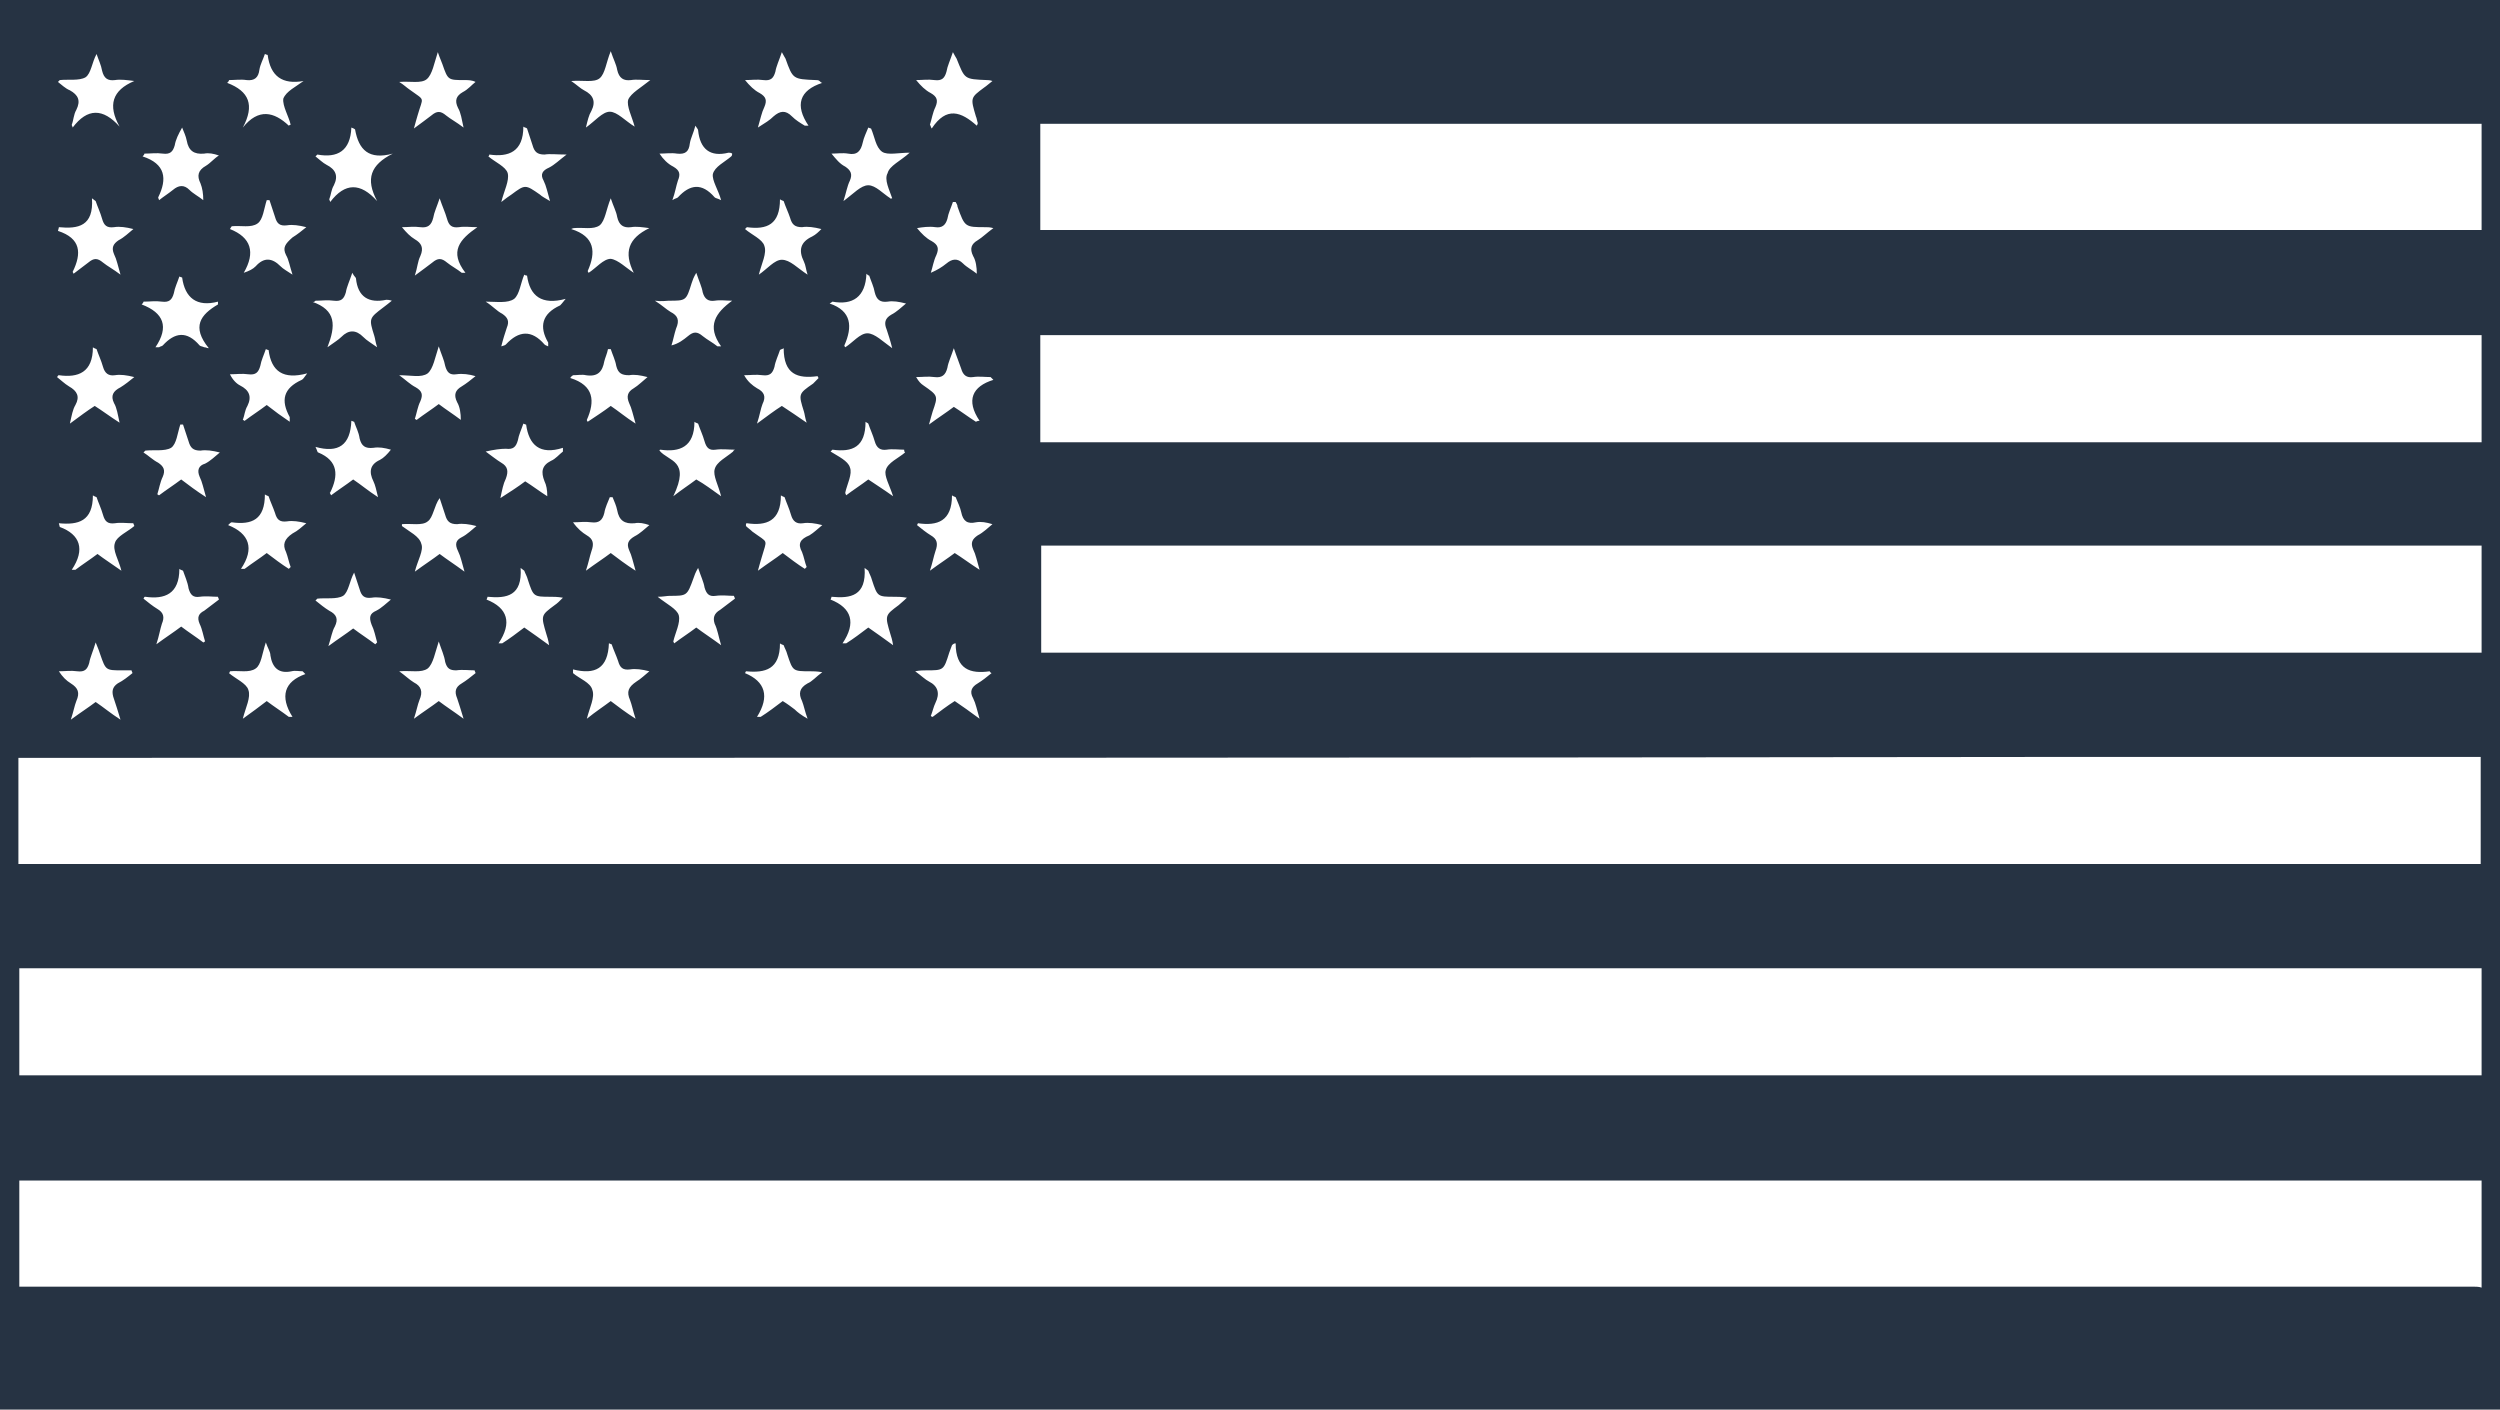 <svg xmlns="http://www.w3.org/2000/svg" fill="none" viewBox="0 0 94 53" height="53" width="94">
<path fill="#263343" d="M0 0V53H94V0H0ZM93.032 48.379C61.11 48.379 32.821 48.379 0.899 48.379C0.83 48.379 0.795 48.379 0.726 48.379V44.388C0.795 44.388 0.899 44.388 0.968 44.388C32.855 44.388 61.145 44.388 93.032 44.388C93.135 44.388 93.205 44.388 93.308 44.388V48.414C93.205 48.379 93.101 48.379 93.032 48.379ZM4.288 26.29C4.358 26.5 4.427 26.71 4.531 27.06C4.15 26.815 3.908 26.605 3.597 26.395C3.32 26.605 3.043 26.78 2.663 27.06C2.767 26.745 2.801 26.535 2.87 26.36C3.009 26.045 2.94 25.87 2.663 25.695C2.49 25.59 2.352 25.45 2.213 25.24C2.455 25.24 2.663 25.205 2.905 25.24C3.182 25.275 3.285 25.17 3.355 24.925C3.389 24.715 3.493 24.505 3.597 24.155C3.701 24.4 3.735 24.505 3.77 24.61C3.977 25.205 3.977 25.205 4.6 25.205C4.703 25.205 4.842 25.205 4.946 25.205C4.946 25.24 4.98 25.275 4.98 25.31C4.807 25.45 4.634 25.59 4.427 25.695C4.219 25.835 4.185 26.01 4.288 26.29ZM4.288 15.158C4.392 15.333 4.427 15.578 4.496 15.893C4.116 15.648 3.839 15.438 3.562 15.263C3.285 15.438 3.009 15.648 2.628 15.928C2.698 15.613 2.732 15.403 2.836 15.228C3.009 14.913 2.905 14.703 2.594 14.528C2.421 14.423 2.283 14.283 2.144 14.178C2.179 14.143 2.179 14.108 2.213 14.108C2.94 14.213 3.493 14.003 3.493 13.057C3.528 13.092 3.562 13.092 3.631 13.127C3.701 13.338 3.804 13.548 3.873 13.793C3.943 14.038 4.081 14.143 4.323 14.108C4.531 14.073 4.773 14.108 5.049 14.178C4.876 14.318 4.703 14.458 4.531 14.563C4.254 14.703 4.15 14.878 4.288 15.158ZM2.213 19.674C2.94 19.744 3.493 19.604 3.493 18.623C3.528 18.659 3.562 18.659 3.631 18.694C3.701 18.904 3.804 19.114 3.873 19.359C3.943 19.604 4.046 19.709 4.323 19.674C4.531 19.639 4.773 19.674 5.015 19.674C5.015 19.709 5.049 19.744 5.049 19.779C4.807 19.989 4.392 20.164 4.323 20.409C4.219 20.689 4.461 21.039 4.565 21.459C4.219 21.214 3.943 21.039 3.666 20.829C3.389 21.039 3.113 21.214 2.836 21.424C2.801 21.424 2.732 21.424 2.698 21.424C3.216 20.654 3.009 20.094 2.248 19.814C2.213 19.674 2.213 19.674 2.213 19.674ZM4.496 4.761C3.873 4.061 3.285 4.061 2.732 4.796C2.732 4.761 2.698 4.726 2.698 4.691C2.767 4.516 2.767 4.306 2.87 4.131C3.043 3.781 2.94 3.571 2.628 3.396C2.455 3.326 2.317 3.186 2.179 3.081C2.213 3.046 2.248 3.011 2.248 3.011C2.559 2.976 2.974 3.046 3.216 2.906C3.424 2.766 3.458 2.345 3.631 2.03C3.701 2.24 3.804 2.45 3.839 2.66C3.908 2.941 4.046 3.046 4.323 3.011C4.531 2.976 4.773 3.011 5.049 3.046C4.219 3.396 4.046 3.956 4.496 4.761ZM2.213 8.542C2.94 8.612 3.528 8.507 3.458 7.456C3.493 7.491 3.562 7.526 3.597 7.561C3.666 7.771 3.77 7.981 3.839 8.227C3.908 8.472 4.012 8.577 4.288 8.542C4.496 8.507 4.738 8.542 5.015 8.612C4.842 8.752 4.669 8.927 4.461 9.032C4.254 9.172 4.185 9.312 4.288 9.557C4.392 9.767 4.427 9.977 4.531 10.327C4.254 10.117 4.046 10.012 3.873 9.872C3.666 9.697 3.528 9.697 3.32 9.872C3.147 10.012 2.94 10.152 2.767 10.292C2.732 10.222 2.732 10.222 2.732 10.222C3.078 9.522 3.043 8.962 2.179 8.682C2.213 8.577 2.213 8.542 2.213 8.542ZM78.022 28.46C84.247 28.46 86.841 28.46 93.066 28.46C93.135 28.46 93.205 28.46 93.274 28.46V32.486C93.17 32.486 93.101 32.486 92.997 32.486C61.11 32.486 32.821 32.486 0.934 32.486C0.865 32.486 0.761 32.486 0.692 32.486V28.495C0.795 28.495 0.899 28.495 1.003 28.495C26.665 28.495 52.361 28.495 78.022 28.46ZM7.505 23.454C7.609 23.665 7.643 23.91 7.712 24.12C7.678 24.12 7.678 24.155 7.643 24.155C7.366 23.945 7.09 23.77 6.813 23.559C6.536 23.77 6.26 23.945 5.879 24.225C5.983 23.91 6.018 23.665 6.087 23.454C6.191 23.209 6.156 23.034 5.914 22.894C5.741 22.789 5.568 22.649 5.395 22.509C5.43 22.439 5.43 22.439 5.464 22.439C6.191 22.544 6.744 22.334 6.744 21.389C6.779 21.424 6.813 21.424 6.882 21.459C6.951 21.669 7.055 21.879 7.09 22.124C7.159 22.369 7.263 22.474 7.505 22.439C7.747 22.404 7.989 22.439 8.196 22.439C8.196 22.474 8.231 22.509 8.231 22.544C8.058 22.684 7.851 22.824 7.678 22.964C7.47 23.069 7.401 23.209 7.505 23.454ZM7.505 17.923C7.609 18.133 7.643 18.343 7.747 18.694C7.366 18.448 7.09 18.238 6.813 18.028C6.536 18.238 6.26 18.413 5.983 18.623C5.948 18.623 5.948 18.588 5.914 18.588C5.983 18.378 6.018 18.133 6.121 17.923C6.225 17.678 6.156 17.538 5.948 17.398C5.741 17.293 5.568 17.118 5.395 17.013C5.43 16.978 5.464 16.943 5.464 16.943C5.776 16.908 6.191 16.978 6.433 16.838C6.64 16.698 6.675 16.278 6.779 15.963C6.813 15.963 6.848 15.963 6.882 15.963C6.951 16.173 7.021 16.383 7.09 16.593C7.159 16.838 7.263 16.943 7.539 16.943C7.747 16.908 7.989 16.943 8.266 17.013C8.093 17.153 7.92 17.328 7.712 17.433C7.47 17.503 7.401 17.678 7.505 17.923ZM8.196 11.447C7.539 11.832 7.194 12.287 7.851 13.092C7.781 13.092 7.747 13.057 7.678 13.057C7.609 13.023 7.539 13.023 7.505 12.988C7.021 12.427 6.571 12.497 6.121 12.988C6.087 13.023 6.018 13.023 5.983 13.057C5.948 13.057 5.914 13.057 5.845 13.057C6.364 12.287 6.156 11.762 5.326 11.447C5.361 11.412 5.395 11.377 5.395 11.342C5.637 11.342 5.845 11.307 6.087 11.342C6.364 11.377 6.467 11.272 6.536 11.027C6.571 10.817 6.675 10.607 6.744 10.397C6.813 10.432 6.848 10.432 6.848 10.432C6.951 11.202 7.401 11.552 8.196 11.342C8.196 11.377 8.196 11.412 8.196 11.447ZM7.747 6.231C7.436 6.406 7.401 6.616 7.539 6.896C7.609 7.071 7.643 7.281 7.643 7.526C7.47 7.386 7.263 7.281 7.124 7.141C6.917 6.931 6.709 6.966 6.502 7.141C6.329 7.281 6.156 7.386 5.983 7.526C5.948 7.456 5.948 7.421 5.948 7.421C6.294 6.721 6.225 6.161 5.361 5.881C5.395 5.846 5.43 5.811 5.43 5.776C5.672 5.776 5.879 5.741 6.121 5.776C6.398 5.811 6.502 5.706 6.571 5.461C6.606 5.251 6.709 5.041 6.848 4.796C6.917 4.971 6.986 5.111 7.021 5.286C7.09 5.671 7.297 5.811 7.678 5.776C7.851 5.741 8.024 5.776 8.231 5.846C8.058 5.951 7.92 6.126 7.747 6.231ZM10.998 26.955C10.963 26.955 10.894 26.955 10.86 26.955C10.583 26.745 10.306 26.57 10.029 26.36C9.753 26.57 9.476 26.78 9.13 27.025C9.234 26.605 9.441 26.22 9.338 25.94C9.269 25.695 8.854 25.52 8.611 25.31C8.646 25.275 8.646 25.24 8.646 25.24C8.992 25.205 9.372 25.31 9.614 25.135C9.822 24.995 9.857 24.575 9.995 24.155C10.064 24.365 10.168 24.505 10.168 24.645C10.237 25.1 10.479 25.345 10.963 25.24C11.101 25.205 11.24 25.24 11.378 25.24C11.413 25.275 11.447 25.31 11.482 25.345C10.687 25.625 10.514 26.185 10.998 26.955ZM10.756 20.759C10.825 20.934 10.86 21.144 10.929 21.319C10.894 21.354 10.894 21.354 10.86 21.389C10.583 21.214 10.306 21.004 10.029 20.794C9.753 21.004 9.476 21.179 9.199 21.389C9.165 21.389 9.096 21.389 9.061 21.389C9.58 20.619 9.372 20.059 8.577 19.744C8.646 19.674 8.681 19.639 8.715 19.639C9.476 19.744 9.96 19.534 9.96 18.588C9.995 18.623 10.029 18.623 10.099 18.659C10.168 18.869 10.271 19.079 10.341 19.289C10.41 19.534 10.514 19.639 10.79 19.604C10.998 19.569 11.24 19.604 11.517 19.674C11.344 19.814 11.205 19.954 10.998 20.059C10.687 20.269 10.617 20.479 10.756 20.759ZM11.344 14.283C10.652 14.598 10.548 15.053 10.894 15.683C10.894 15.718 10.894 15.753 10.894 15.858C10.583 15.648 10.341 15.473 10.029 15.228C9.753 15.438 9.476 15.613 9.199 15.823C9.165 15.823 9.165 15.788 9.13 15.788C9.199 15.613 9.199 15.438 9.303 15.263C9.476 14.913 9.372 14.668 9.026 14.493C8.888 14.423 8.75 14.283 8.646 14.073C8.888 14.073 9.096 14.038 9.338 14.073C9.614 14.108 9.718 14.003 9.787 13.758C9.822 13.548 9.926 13.338 9.995 13.127C10.064 13.162 10.099 13.162 10.099 13.162C10.202 13.968 10.652 14.283 11.551 14.038C11.413 14.213 11.413 14.248 11.344 14.283ZM10.756 9.592C10.86 9.767 10.894 10.012 10.998 10.327C10.79 10.187 10.652 10.117 10.548 10.012C10.237 9.697 9.926 9.662 9.614 10.012C9.511 10.117 9.372 10.187 9.165 10.257C9.614 9.487 9.441 8.927 8.646 8.612C8.681 8.542 8.715 8.507 8.715 8.507C9.061 8.472 9.441 8.577 9.684 8.402C9.891 8.262 9.926 7.841 10.029 7.526C10.064 7.526 10.099 7.526 10.133 7.526C10.202 7.736 10.271 7.947 10.341 8.157C10.41 8.402 10.514 8.507 10.79 8.472C10.998 8.437 11.24 8.472 11.517 8.542C11.344 8.682 11.171 8.822 10.998 8.927C10.721 9.172 10.617 9.312 10.756 9.592ZM10.929 4.691C10.894 4.691 10.86 4.726 10.86 4.726C10.306 4.201 9.718 4.061 9.13 4.796C9.58 3.956 9.372 3.431 8.542 3.116C8.577 3.081 8.611 3.046 8.611 3.011C8.819 3.011 9.061 2.976 9.269 3.011C9.58 3.046 9.718 2.906 9.753 2.625C9.787 2.415 9.891 2.24 9.96 2.03C10.029 2.065 10.064 2.065 10.064 2.065C10.168 2.871 10.617 3.186 11.413 3.046C11.136 3.256 10.756 3.431 10.652 3.711C10.617 3.991 10.86 4.376 10.929 4.691ZM14.18 7.561C13.557 6.861 12.969 6.861 12.416 7.596C12.416 7.561 12.381 7.526 12.381 7.491C12.45 7.316 12.45 7.141 12.554 6.966C12.727 6.616 12.623 6.371 12.277 6.196C12.139 6.126 12.001 5.986 11.862 5.881C11.897 5.846 11.932 5.811 11.932 5.811C12.692 5.951 13.177 5.671 13.211 4.796C13.315 4.831 13.35 4.866 13.35 4.866C13.488 5.636 13.868 6.021 14.768 5.776C13.938 6.196 13.73 6.721 14.18 7.561ZM11.862 11.307C12.104 11.307 12.312 11.272 12.554 11.307C12.831 11.342 12.934 11.237 13.004 10.992C13.038 10.782 13.142 10.572 13.246 10.257C13.315 10.397 13.384 10.432 13.384 10.467C13.453 11.167 13.868 11.412 14.525 11.272C14.56 11.272 14.629 11.272 14.733 11.307C14.595 11.412 14.525 11.482 14.422 11.552C13.868 11.972 13.868 11.972 14.076 12.637C14.11 12.742 14.11 12.847 14.18 13.057C13.938 12.882 13.799 12.812 13.661 12.672C13.384 12.392 13.107 12.392 12.831 12.672C12.727 12.777 12.554 12.882 12.312 13.057C12.623 12.252 12.658 11.657 11.724 11.342C11.793 11.377 11.828 11.342 11.862 11.307ZM13.972 23.489C14.076 23.7 14.11 23.91 14.18 24.155C14.145 24.19 14.145 24.19 14.11 24.225C13.834 24.015 13.557 23.84 13.28 23.63C13.004 23.84 12.727 24.015 12.347 24.295C12.45 23.98 12.485 23.735 12.589 23.559C12.727 23.279 12.658 23.104 12.381 22.964C12.208 22.859 12.035 22.719 11.862 22.579C11.897 22.544 11.932 22.509 11.932 22.509C12.243 22.474 12.658 22.544 12.9 22.404C13.107 22.264 13.142 21.844 13.315 21.529C13.384 21.739 13.453 21.949 13.522 22.159C13.592 22.404 13.695 22.509 13.972 22.474C14.18 22.439 14.422 22.474 14.698 22.544C14.525 22.684 14.352 22.859 14.145 22.964C13.903 23.069 13.868 23.209 13.972 23.489ZM14.283 17.293C13.903 17.468 13.868 17.748 14.041 18.098C14.11 18.238 14.145 18.413 14.214 18.694C13.834 18.448 13.592 18.238 13.28 18.028C13.004 18.238 12.727 18.413 12.45 18.623C12.416 18.553 12.381 18.518 12.416 18.518C12.727 17.888 12.727 17.328 11.966 17.013C11.932 17.013 11.932 16.943 11.862 16.803C12.727 17.048 13.177 16.733 13.211 15.823C13.246 15.823 13.28 15.858 13.315 15.858C13.384 16.068 13.488 16.243 13.522 16.488C13.592 16.768 13.73 16.873 14.041 16.838C14.249 16.803 14.456 16.838 14.698 16.908C14.56 17.083 14.422 17.223 14.283 17.293ZM17.223 20.724C17.327 20.934 17.361 21.144 17.465 21.494C17.085 21.214 16.808 21.039 16.531 20.829C16.255 21.039 15.978 21.214 15.598 21.494C15.701 21.074 15.943 20.689 15.84 20.444C15.77 20.164 15.39 19.989 15.113 19.779C15.113 19.779 15.113 19.744 15.113 19.709C15.459 19.674 15.874 19.779 16.082 19.604C16.289 19.464 16.324 19.009 16.531 18.729C16.6 18.939 16.67 19.149 16.739 19.359C16.808 19.604 16.912 19.709 17.188 19.709C17.396 19.674 17.638 19.709 17.915 19.779C17.742 19.919 17.569 20.094 17.361 20.199C17.154 20.304 17.085 20.444 17.223 20.724ZM17.5 10.257C17.465 10.257 17.396 10.257 17.361 10.257C17.188 10.117 16.981 10.012 16.808 9.872C16.6 9.697 16.462 9.697 16.255 9.872C16.082 10.012 15.874 10.152 15.598 10.362C15.701 10.047 15.701 9.837 15.805 9.627C15.943 9.312 15.84 9.137 15.598 8.997C15.425 8.892 15.286 8.752 15.113 8.542C15.355 8.542 15.563 8.507 15.805 8.542C16.082 8.577 16.22 8.472 16.289 8.192C16.324 7.981 16.427 7.771 16.531 7.456C16.635 7.771 16.739 7.981 16.808 8.227C16.877 8.472 16.981 8.577 17.258 8.542C17.465 8.507 17.707 8.542 17.949 8.542C17.292 8.997 16.877 9.452 17.5 10.257ZM17.396 3.466C17.154 3.606 17.085 3.781 17.223 4.061C17.327 4.236 17.361 4.481 17.43 4.796C17.154 4.586 16.946 4.481 16.773 4.341C16.566 4.166 16.427 4.166 16.22 4.341C16.047 4.481 15.84 4.621 15.563 4.831C15.632 4.586 15.667 4.446 15.701 4.341C15.909 3.606 16.012 3.816 15.39 3.361C15.286 3.291 15.182 3.186 15.01 3.081C15.425 3.046 15.84 3.151 16.047 2.976C16.255 2.801 16.324 2.38 16.462 1.96C16.531 2.17 16.6 2.31 16.635 2.415C16.843 3.011 16.843 3.011 17.465 3.011C17.603 3.011 17.742 3.011 17.88 3.081C17.742 3.186 17.603 3.361 17.396 3.466ZM16.082 14.038C16.289 13.863 16.358 13.443 16.497 13.023C16.6 13.338 16.704 13.548 16.739 13.758C16.808 14.003 16.912 14.108 17.154 14.073C17.396 14.038 17.638 14.073 17.88 14.143C17.707 14.283 17.534 14.423 17.361 14.528C17.119 14.668 17.05 14.843 17.188 15.123C17.292 15.298 17.327 15.543 17.327 15.788C17.05 15.578 16.773 15.403 16.497 15.193C16.22 15.403 15.943 15.578 15.667 15.788C15.632 15.788 15.632 15.753 15.598 15.753C15.667 15.543 15.701 15.298 15.805 15.088C15.909 14.843 15.874 14.703 15.632 14.563C15.425 14.458 15.252 14.283 15.01 14.108C15.459 14.108 15.84 14.213 16.082 14.038ZM16.082 25.135C16.289 24.96 16.358 24.54 16.497 24.12C16.6 24.435 16.704 24.645 16.739 24.89C16.808 25.135 16.912 25.205 17.154 25.205C17.396 25.17 17.638 25.205 17.846 25.205C17.846 25.24 17.88 25.275 17.88 25.31C17.707 25.45 17.534 25.59 17.361 25.695C17.119 25.835 17.085 26.01 17.188 26.255C17.258 26.465 17.327 26.675 17.43 27.025C17.05 26.745 16.773 26.57 16.497 26.36C16.22 26.57 15.943 26.745 15.563 27.025C15.667 26.71 15.701 26.5 15.77 26.325C15.909 26.01 15.84 25.8 15.563 25.66C15.39 25.555 15.252 25.415 15.01 25.24C15.459 25.205 15.84 25.31 16.082 25.135ZM20.439 6.791C20.543 7.001 20.578 7.211 20.681 7.561C20.509 7.456 20.37 7.386 20.301 7.316C19.748 6.931 19.748 6.931 19.229 7.316C19.125 7.386 19.021 7.456 18.848 7.596C18.952 7.176 19.16 6.791 19.09 6.511C19.021 6.266 18.606 6.091 18.364 5.881C18.399 5.846 18.399 5.811 18.399 5.811C19.125 5.916 19.678 5.706 19.678 4.761C19.713 4.796 19.782 4.796 19.817 4.831C19.886 5.041 19.955 5.251 20.024 5.461C20.093 5.706 20.197 5.811 20.474 5.811C20.681 5.776 20.924 5.811 21.304 5.811C21.027 6.021 20.854 6.196 20.647 6.301C20.405 6.406 20.301 6.546 20.439 6.791ZM19.333 11.237C19.54 11.062 19.575 10.642 19.713 10.327C19.748 10.362 19.817 10.362 19.817 10.362C19.921 11.132 20.37 11.482 21.269 11.237C21.131 11.412 21.096 11.447 21.062 11.482C20.37 11.797 20.266 12.287 20.612 12.882C20.612 12.917 20.612 12.952 20.612 13.023C20.543 12.988 20.509 12.987 20.474 12.952C19.99 12.392 19.506 12.427 19.021 12.952C18.987 12.987 18.952 12.988 18.848 13.023C18.918 12.742 18.987 12.532 19.056 12.322C19.16 12.077 19.09 11.937 18.883 11.797C18.675 11.692 18.537 11.517 18.261 11.342C18.675 11.342 19.09 11.412 19.333 11.237ZM20.543 23.84C20.578 23.945 20.612 24.049 20.647 24.26C20.301 24.015 20.024 23.805 19.713 23.595C19.436 23.805 19.16 24.015 18.883 24.19C18.848 24.19 18.779 24.19 18.745 24.19C19.263 23.419 19.09 22.859 18.295 22.544C18.33 22.474 18.33 22.439 18.33 22.439C19.056 22.509 19.644 22.404 19.575 21.354C19.609 21.389 19.678 21.424 19.713 21.459C19.748 21.564 19.817 21.669 19.851 21.809C20.059 22.439 20.059 22.439 20.716 22.439C20.82 22.439 20.958 22.439 21.166 22.474C21.027 22.614 20.958 22.684 20.854 22.754C20.335 23.139 20.335 23.139 20.543 23.84ZM19.021 16.873C19.298 16.908 19.402 16.803 19.471 16.558C19.506 16.348 19.609 16.138 19.678 15.928C19.748 15.963 19.782 15.963 19.782 15.963C19.886 16.733 20.301 17.118 21.166 16.838C21.166 16.873 21.166 16.908 21.166 16.978C21.027 17.083 20.889 17.258 20.716 17.328C20.37 17.503 20.335 17.748 20.474 18.098C20.543 18.238 20.578 18.413 20.578 18.659C20.301 18.483 20.024 18.273 19.748 18.098C19.471 18.308 19.194 18.483 18.814 18.729C18.883 18.413 18.918 18.203 19.021 17.993C19.125 17.713 19.09 17.538 18.848 17.398C18.675 17.293 18.503 17.153 18.261 16.978C18.572 16.908 18.814 16.873 19.021 16.873ZM23.863 4.761C23.517 4.551 23.206 4.201 22.929 4.201C22.653 4.201 22.376 4.551 22.03 4.796C22.099 4.516 22.134 4.341 22.238 4.166C22.411 3.816 22.307 3.571 21.961 3.396C21.823 3.326 21.684 3.186 21.477 3.046C21.926 3.011 22.341 3.116 22.549 2.941C22.756 2.766 22.791 2.345 22.964 1.925C23.068 2.24 23.171 2.415 23.206 2.625C23.275 2.941 23.448 3.046 23.725 3.011C23.932 2.976 24.14 3.011 24.451 3.011C24.105 3.291 23.725 3.501 23.621 3.746C23.552 3.991 23.759 4.376 23.863 4.761ZM21.581 8.577C21.926 8.542 22.307 8.647 22.549 8.472C22.756 8.297 22.791 7.876 22.964 7.456C23.068 7.771 23.171 7.947 23.206 8.157C23.275 8.472 23.448 8.577 23.725 8.542C23.932 8.507 24.14 8.542 24.416 8.577C23.621 8.962 23.448 9.487 23.829 10.257C23.552 10.082 23.241 9.767 22.964 9.732C22.687 9.732 22.411 10.082 22.134 10.257C22.099 10.222 22.099 10.187 22.099 10.187C22.411 9.487 22.376 8.892 21.477 8.612C21.477 8.612 21.546 8.577 21.581 8.577ZM23.69 26.325C23.759 26.5 23.794 26.71 23.898 27.025C23.517 26.78 23.241 26.57 22.964 26.36C22.687 26.57 22.411 26.745 22.065 27.025C22.169 26.605 22.376 26.22 22.272 25.94C22.203 25.66 21.788 25.52 21.546 25.31C21.546 25.275 21.546 25.24 21.546 25.17C22.376 25.38 22.86 25.135 22.895 24.19C22.929 24.19 22.964 24.225 22.998 24.225C23.068 24.435 23.171 24.645 23.241 24.855C23.31 25.1 23.413 25.205 23.69 25.17C23.898 25.135 24.14 25.17 24.416 25.24C24.244 25.38 24.105 25.52 23.932 25.625C23.621 25.835 23.552 26.01 23.69 26.325ZM23.656 20.689C23.759 20.899 23.794 21.109 23.898 21.459C23.517 21.214 23.241 21.004 22.964 20.794C22.687 21.004 22.411 21.179 22.03 21.459C22.134 21.144 22.169 20.934 22.238 20.724C22.341 20.444 22.307 20.269 22.065 20.129C21.892 20.024 21.719 19.884 21.546 19.639C21.788 19.639 21.996 19.604 22.238 19.639C22.514 19.674 22.653 19.569 22.722 19.289C22.756 19.079 22.86 18.869 22.929 18.694C22.964 18.694 22.998 18.694 23.033 18.694C23.102 18.869 23.171 19.009 23.206 19.184C23.275 19.569 23.483 19.709 23.863 19.674C24.036 19.639 24.209 19.674 24.416 19.744C24.244 19.884 24.071 20.059 23.863 20.164C23.621 20.304 23.552 20.444 23.656 20.689ZM21.546 14.108C21.719 14.108 21.892 14.073 22.03 14.108C22.48 14.178 22.653 13.968 22.722 13.583C22.756 13.443 22.826 13.303 22.86 13.127C22.895 13.127 22.929 13.127 22.964 13.127C23.033 13.338 23.137 13.548 23.171 13.758C23.241 14.038 23.379 14.108 23.656 14.108C23.863 14.073 24.071 14.108 24.347 14.178C24.174 14.318 24.002 14.493 23.829 14.598C23.587 14.738 23.552 14.913 23.656 15.158C23.759 15.368 23.794 15.578 23.898 15.928C23.517 15.683 23.275 15.473 22.964 15.263C22.687 15.473 22.411 15.648 22.099 15.858C22.065 15.823 22.065 15.788 22.065 15.788C22.376 15.088 22.341 14.493 21.442 14.213C21.477 14.143 21.511 14.143 21.546 14.108ZM26.872 23.454C26.976 23.665 27.01 23.91 27.114 24.26C26.734 23.98 26.457 23.805 26.18 23.595C25.904 23.805 25.627 23.98 25.35 24.19C25.316 24.12 25.316 24.12 25.316 24.12C25.385 23.805 25.592 23.419 25.523 23.139C25.454 22.894 25.074 22.719 24.728 22.439C24.935 22.439 25.074 22.404 25.177 22.404C25.834 22.404 25.834 22.404 26.076 21.739C26.111 21.634 26.146 21.529 26.249 21.354C26.353 21.669 26.457 21.879 26.491 22.089C26.561 22.334 26.665 22.439 26.907 22.404C27.149 22.369 27.391 22.404 27.598 22.404C27.598 22.439 27.633 22.474 27.633 22.509C27.46 22.649 27.252 22.789 27.079 22.929C26.837 23.069 26.803 23.244 26.872 23.454ZM27.564 16.978C27.322 17.188 26.941 17.363 26.872 17.643C26.803 17.888 27.01 18.238 27.114 18.659C26.768 18.413 26.491 18.203 26.18 18.028C25.904 18.238 25.627 18.413 25.316 18.659C25.973 17.293 25.143 17.363 24.797 16.943C24.797 16.943 24.797 16.908 24.831 16.908C25.558 17.013 26.111 16.803 26.111 15.858C26.146 15.893 26.18 15.893 26.249 15.928C26.319 16.138 26.422 16.348 26.491 16.593C26.561 16.838 26.665 16.943 26.907 16.908C27.149 16.873 27.391 16.908 27.633 16.908C27.564 16.943 27.564 16.978 27.564 16.978ZM27.114 7.526C26.976 7.456 26.907 7.456 26.872 7.421C26.388 6.861 25.938 6.931 25.489 7.421C25.454 7.456 25.385 7.456 25.281 7.526C25.385 7.246 25.419 7.001 25.489 6.791C25.592 6.546 25.558 6.406 25.316 6.266C25.108 6.161 24.935 5.986 24.797 5.776C25.004 5.776 25.247 5.741 25.454 5.776C25.765 5.811 25.904 5.706 25.938 5.391C25.973 5.181 26.076 5.006 26.146 4.726C26.215 4.831 26.249 4.866 26.249 4.901C26.319 5.601 26.699 5.916 27.391 5.741C27.425 5.741 27.494 5.741 27.529 5.776C27.529 5.811 27.529 5.846 27.494 5.881C27.252 6.091 26.872 6.266 26.803 6.546C26.768 6.791 27.01 7.141 27.114 7.526ZM25.143 11.307C25.8 11.307 25.8 11.307 26.007 10.642C26.042 10.537 26.076 10.432 26.18 10.257C26.284 10.572 26.388 10.782 26.422 10.992C26.491 11.237 26.63 11.342 26.872 11.307C27.079 11.272 27.322 11.307 27.529 11.307C26.907 11.762 26.561 12.252 27.114 13.023C27.079 13.023 27.01 13.023 26.976 13.023C26.803 12.882 26.595 12.777 26.422 12.637C26.215 12.462 26.076 12.462 25.869 12.637C25.696 12.777 25.523 12.917 25.247 12.988C25.316 12.777 25.35 12.567 25.419 12.357C25.558 12.042 25.489 11.867 25.212 11.727C25.039 11.622 24.901 11.482 24.624 11.307C24.901 11.342 25.039 11.307 25.143 11.307ZM30.4 4.726C30.365 4.726 30.296 4.726 30.261 4.726C30.088 4.621 29.915 4.516 29.777 4.376C29.535 4.131 29.327 4.166 29.085 4.376C28.947 4.516 28.774 4.621 28.497 4.796C28.601 4.446 28.636 4.236 28.739 4.026C28.843 3.781 28.809 3.641 28.567 3.501C28.359 3.396 28.186 3.221 28.013 3.011C28.255 3.011 28.463 2.976 28.705 3.011C28.982 3.046 29.085 2.941 29.154 2.696C29.189 2.485 29.293 2.275 29.397 1.96C29.466 2.1 29.5 2.135 29.535 2.205C29.812 2.976 29.812 2.976 30.676 3.011C30.711 3.011 30.78 3.011 30.815 3.046C30.849 3.081 30.884 3.116 30.918 3.116C30.054 3.396 29.881 3.956 30.4 4.726ZM28.082 8.542C28.843 8.647 29.327 8.437 29.327 7.491C29.362 7.526 29.397 7.526 29.466 7.561C29.535 7.771 29.639 7.981 29.708 8.192C29.777 8.437 29.881 8.542 30.157 8.542C30.365 8.507 30.607 8.542 30.884 8.612C30.78 8.717 30.676 8.822 30.538 8.892C30.088 9.102 30.019 9.417 30.227 9.837C30.296 9.977 30.296 10.117 30.365 10.327C29.985 10.082 29.708 9.767 29.397 9.767C29.12 9.767 28.843 10.117 28.532 10.327C28.636 9.907 28.843 9.522 28.739 9.242C28.67 8.997 28.255 8.822 28.013 8.612C28.048 8.577 28.082 8.542 28.082 8.542ZM30.157 20.759C30.227 20.934 30.261 21.144 30.33 21.319C30.296 21.354 30.296 21.354 30.261 21.389C29.985 21.214 29.708 21.004 29.431 20.794C29.154 21.004 28.878 21.179 28.497 21.459C28.567 21.214 28.601 21.074 28.636 20.969C28.843 20.234 28.912 20.444 28.29 19.989C28.221 19.919 28.117 19.849 28.048 19.779C28.048 19.779 28.048 19.744 28.048 19.709C28.048 19.709 28.048 19.674 28.082 19.674C28.809 19.779 29.362 19.604 29.362 18.623C29.397 18.659 29.431 18.659 29.5 18.694C29.57 18.904 29.673 19.114 29.742 19.359C29.812 19.604 29.95 19.709 30.192 19.674C30.4 19.639 30.642 19.674 30.918 19.744C30.745 19.884 30.607 20.024 30.434 20.129C30.088 20.269 29.985 20.444 30.157 20.759ZM30.227 15.473C30.261 15.578 30.261 15.683 30.33 15.893C29.985 15.648 29.708 15.473 29.397 15.263C29.12 15.438 28.843 15.648 28.463 15.928C28.567 15.613 28.601 15.368 28.67 15.193C28.809 14.913 28.739 14.738 28.463 14.598C28.29 14.493 28.117 14.353 27.979 14.108C28.221 14.108 28.428 14.073 28.67 14.108C28.947 14.143 29.051 14.038 29.12 13.793C29.154 13.583 29.258 13.373 29.327 13.162C29.362 13.127 29.431 13.127 29.466 13.092C29.466 14.073 29.985 14.248 30.745 14.143C30.745 14.143 30.745 14.178 30.78 14.213C30.711 14.283 30.642 14.353 30.573 14.423C30.019 14.808 30.019 14.808 30.227 15.473ZM28.048 25.24C28.774 25.31 29.327 25.17 29.327 24.19C29.362 24.225 29.397 24.225 29.466 24.26C29.5 24.365 29.57 24.47 29.604 24.61C29.812 25.24 29.812 25.24 30.469 25.24C30.573 25.24 30.711 25.24 30.918 25.275C30.676 25.45 30.538 25.625 30.365 25.695C30.054 25.87 30.019 26.08 30.157 26.36C30.227 26.535 30.261 26.745 30.365 27.025C30.123 26.885 29.985 26.78 29.881 26.675C29.742 26.57 29.604 26.465 29.431 26.36C29.154 26.57 28.878 26.78 28.601 26.955C28.567 26.955 28.497 26.955 28.463 26.955C28.947 26.185 28.774 25.625 28.013 25.31C28.048 25.24 28.048 25.24 28.048 25.24ZM33.478 23.84C33.512 23.945 33.547 24.049 33.581 24.26C33.236 24.015 32.959 23.805 32.648 23.595C32.371 23.805 32.094 24.015 31.817 24.19C31.783 24.19 31.714 24.19 31.679 24.19C32.198 23.419 32.025 22.859 31.23 22.544C31.264 22.474 31.264 22.439 31.264 22.439C31.99 22.509 32.578 22.404 32.509 21.354C32.544 21.389 32.613 21.424 32.648 21.459C32.682 21.564 32.751 21.669 32.786 21.809C32.993 22.439 32.993 22.439 33.651 22.439C33.754 22.439 33.893 22.439 34.1 22.474C33.962 22.614 33.858 22.684 33.789 22.754C33.27 23.139 33.27 23.139 33.478 23.84ZM33.581 18.659C33.236 18.413 32.959 18.238 32.648 18.028C32.371 18.238 32.094 18.413 31.817 18.623C31.783 18.553 31.783 18.553 31.783 18.518C31.852 18.203 32.06 17.818 31.956 17.573C31.887 17.328 31.506 17.153 31.23 16.978C31.264 16.943 31.299 16.908 31.299 16.908C32.06 17.013 32.544 16.803 32.544 15.858C32.578 15.893 32.613 15.893 32.648 15.928C32.717 16.138 32.821 16.348 32.89 16.593C32.959 16.838 33.097 16.943 33.339 16.908C33.547 16.873 33.789 16.908 33.996 16.908C33.996 16.943 33.996 16.978 34.031 17.013C33.789 17.223 33.374 17.398 33.305 17.678C33.236 17.888 33.443 18.238 33.581 18.659ZM33.547 7.456C33.512 7.456 33.478 7.491 33.478 7.456C33.201 7.281 32.924 6.966 32.648 6.966C32.371 6.966 32.094 7.281 31.714 7.561C31.817 7.246 31.852 7.001 31.956 6.791C32.06 6.546 31.99 6.406 31.783 6.266C31.575 6.161 31.437 5.986 31.264 5.776C31.472 5.776 31.679 5.741 31.887 5.776C32.233 5.846 32.371 5.671 32.44 5.356C32.475 5.181 32.578 4.971 32.648 4.796C32.717 4.831 32.751 4.831 32.751 4.831C32.89 5.146 32.924 5.531 33.166 5.706C33.374 5.846 33.789 5.741 34.204 5.741C33.858 6.056 33.443 6.231 33.374 6.511C33.236 6.756 33.443 7.141 33.547 7.456ZM31.299 11.342C32.06 11.482 32.544 11.167 32.578 10.292C32.613 10.327 32.648 10.362 32.682 10.362C32.751 10.572 32.855 10.782 32.89 10.992C32.959 11.272 33.097 11.377 33.374 11.342C33.581 11.307 33.789 11.342 34.066 11.412C33.893 11.552 33.72 11.727 33.512 11.832C33.27 11.972 33.236 12.147 33.339 12.392C33.408 12.602 33.478 12.812 33.547 13.092C33.201 12.847 32.89 12.532 32.613 12.532C32.336 12.532 32.06 12.882 31.783 13.057C31.748 13.023 31.748 12.988 31.748 12.988C32.06 12.287 32.025 11.692 31.195 11.412C31.264 11.377 31.299 11.342 31.299 11.342ZM36.694 4.376C36.728 4.446 36.728 4.516 36.763 4.621C36.763 4.656 36.763 4.656 36.728 4.726C36.141 4.201 35.587 3.991 35.034 4.831C34.999 4.796 34.999 4.726 34.965 4.691C35.034 4.481 35.068 4.236 35.172 4.026C35.276 3.781 35.241 3.641 34.999 3.501C34.792 3.396 34.619 3.221 34.446 3.011C34.688 3.011 34.895 2.976 35.138 3.011C35.414 3.046 35.518 2.941 35.587 2.696C35.622 2.485 35.725 2.275 35.829 1.96C35.898 2.1 35.933 2.135 35.968 2.205C36.279 2.976 36.244 2.976 37.109 3.011C37.144 3.011 37.213 3.011 37.316 3.046C37.178 3.151 37.109 3.221 37.005 3.291C36.486 3.676 36.486 3.676 36.694 4.376ZM35.172 8.542C35.414 8.577 35.553 8.472 35.622 8.227C35.656 8.017 35.76 7.806 35.829 7.596C35.864 7.596 35.898 7.596 35.933 7.596C35.968 7.666 36.002 7.701 36.002 7.771C36.279 8.542 36.279 8.542 37.074 8.542C37.144 8.542 37.213 8.542 37.351 8.577C37.109 8.752 36.936 8.927 36.763 9.032C36.521 9.172 36.452 9.347 36.59 9.627C36.694 9.802 36.728 10.047 36.728 10.292C36.556 10.152 36.348 10.047 36.21 9.907C36.002 9.697 35.795 9.732 35.587 9.907C35.414 10.047 35.241 10.152 34.999 10.257C35.068 10.047 35.103 9.802 35.207 9.592C35.31 9.347 35.276 9.207 35.034 9.067C34.826 8.962 34.653 8.787 34.48 8.577C34.688 8.542 34.93 8.507 35.172 8.542ZM36.832 15.823C36.798 15.823 36.763 15.823 36.694 15.858C36.417 15.683 36.141 15.473 35.864 15.298C35.587 15.508 35.31 15.683 34.93 15.963C34.999 15.718 35.034 15.578 35.068 15.473C35.276 14.878 35.276 14.878 34.723 14.493C34.619 14.423 34.55 14.353 34.446 14.178C34.688 14.178 34.895 14.143 35.138 14.178C35.414 14.213 35.553 14.108 35.622 13.828C35.656 13.618 35.76 13.408 35.864 13.092C35.968 13.408 36.071 13.653 36.141 13.863C36.21 14.108 36.348 14.213 36.59 14.178C36.798 14.143 37.04 14.178 37.247 14.178C37.282 14.213 37.316 14.248 37.351 14.283C36.556 14.528 36.313 15.053 36.832 15.823ZM34.515 19.674C35.241 19.779 35.795 19.604 35.795 18.623C35.829 18.659 35.864 18.659 35.933 18.694C36.002 18.869 36.106 19.079 36.141 19.254C36.21 19.604 36.383 19.709 36.694 19.639C36.901 19.604 37.074 19.639 37.316 19.709C37.144 19.849 36.971 20.024 36.763 20.129C36.556 20.269 36.486 20.409 36.59 20.654C36.694 20.864 36.728 21.074 36.832 21.424C36.452 21.179 36.175 20.969 35.898 20.794C35.622 21.004 35.345 21.179 34.965 21.459C35.068 21.144 35.103 20.934 35.172 20.724C35.276 20.444 35.241 20.269 34.999 20.129C34.826 20.024 34.653 19.884 34.48 19.744C34.515 19.674 34.515 19.674 34.515 19.674ZM34.826 25.205C35.483 25.205 35.483 25.205 35.691 24.54C35.725 24.435 35.76 24.365 35.795 24.26C35.829 24.225 35.864 24.19 35.933 24.19C35.933 25.17 36.486 25.345 37.213 25.24C37.213 25.24 37.213 25.275 37.282 25.31C37.109 25.45 36.936 25.59 36.763 25.695C36.521 25.835 36.452 26.01 36.59 26.255C36.694 26.465 36.728 26.675 36.832 27.025C36.452 26.745 36.21 26.57 35.898 26.36C35.622 26.535 35.345 26.745 35.068 26.955C35.034 26.955 34.999 26.92 34.999 26.92C35.068 26.745 35.103 26.57 35.172 26.43C35.345 26.08 35.276 25.8 34.93 25.625C34.792 25.555 34.653 25.415 34.411 25.24C34.584 25.205 34.723 25.205 34.826 25.205ZM93.308 24.54C74.079 24.54 58.378 24.54 39.149 24.54C39.149 23.174 39.149 21.879 39.149 20.514C58.413 20.514 74.114 20.514 93.308 20.514V24.54ZM93.308 16.628C74.079 16.628 58.378 16.628 39.115 16.628C39.115 15.263 39.115 13.968 39.115 12.602C58.378 12.602 74.079 12.602 93.308 12.602V16.628ZM93.308 8.647C74.079 8.647 58.378 8.647 39.115 8.647C39.115 7.316 39.115 6.021 39.115 4.656C58.378 4.656 74.079 4.656 93.308 4.656V8.647ZM0.968 36.407C15.01 36.407 29.051 36.407 43.057 36.407C60.903 36.407 75.152 36.407 92.997 36.407C93.101 36.407 93.205 36.407 93.308 36.407V40.433C93.205 40.433 93.101 40.433 92.997 40.433C61.11 40.433 32.855 40.433 0.968 40.433C0.899 40.433 0.795 40.433 0.726 40.433V36.407C0.795 36.407 0.865 36.407 0.968 36.407Z"></path>
</svg>
